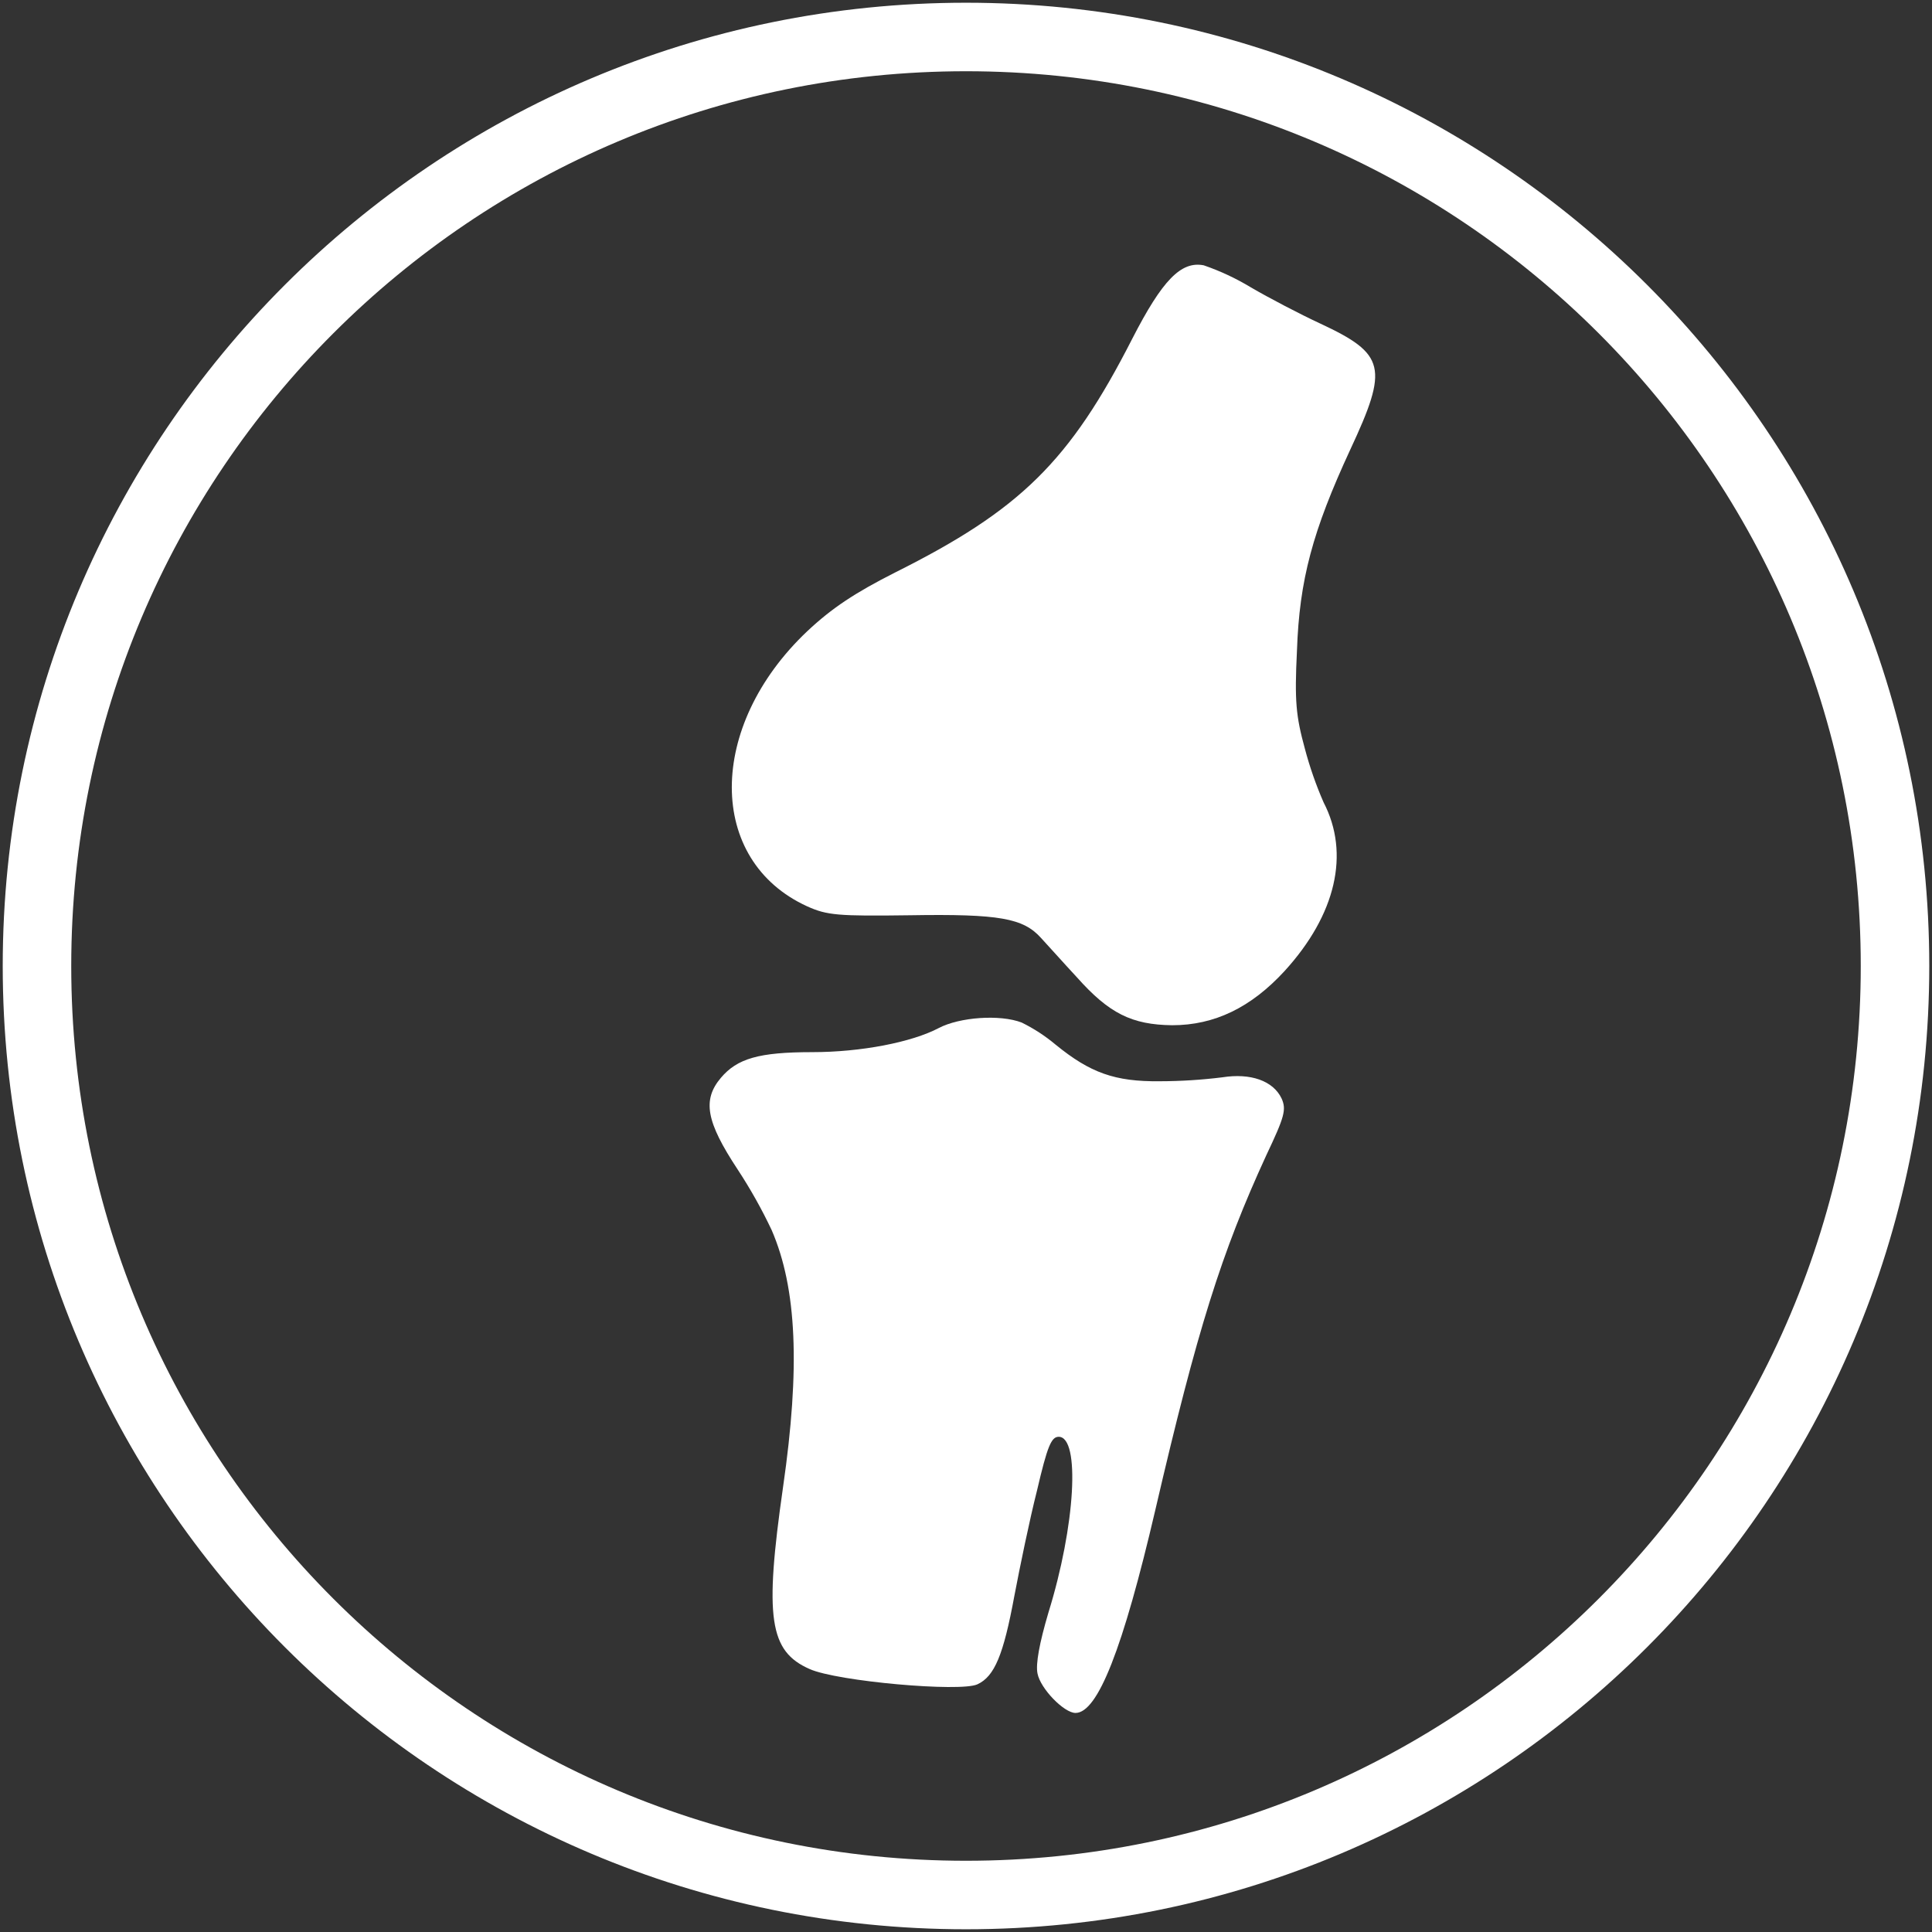 <svg width="141" height="141" viewBox="0 0 141 141" fill="none" xmlns="http://www.w3.org/2000/svg">
<rect x="0" y="0" width="141" height="141" fill="#333333" stroke="none"/>
<path d="M92.418 84.309C89.142 91.435 87.379 97.013 84.32 110.186C81.945 120.371 80.109 125.013 78.49 125.013C77.662 125.013 75.934 123.25 75.718 122.134C75.574 121.45 75.862 119.903 76.51 117.708C78.49 111.337 78.85 104.859 77.266 104.859C76.726 104.859 76.438 105.543 75.682 108.782C75.143 110.905 74.423 114.396 74.027 116.484C73.235 120.767 72.587 122.35 71.328 122.926C70.068 123.502 61.107 122.71 59.091 121.81C56.14 120.515 55.78 118.067 57.148 108.53C58.407 99.821 58.156 94.026 56.32 89.78C55.597 88.248 54.767 86.769 53.837 85.353C51.533 81.862 51.245 80.278 52.613 78.659C53.801 77.255 55.384 76.787 59.271 76.787C62.834 76.787 66.541 76.068 68.52 75.024C70.032 74.232 72.983 74.016 74.567 74.628C75.457 75.066 76.29 75.61 77.05 76.248C79.569 78.299 81.369 78.947 84.644 78.911C86.172 78.908 87.698 78.812 89.215 78.623C91.266 78.299 92.921 78.875 93.533 80.17C93.893 80.977 93.749 81.502 92.418 84.309Z" fill="white"/>
<path d="M94.653 47.506C94.473 51.177 94.581 52.257 95.229 54.632C95.584 55.973 96.041 57.284 96.596 58.555C98.54 62.298 97.496 66.761 93.753 70.864C91.306 73.527 88.642 74.823 85.547 74.823C82.596 74.787 80.941 73.959 78.601 71.332C77.63 70.288 76.478 68.992 75.974 68.452C74.678 67.013 72.951 66.689 66.401 66.797C61.147 66.869 60.355 66.797 58.915 66.149C51.573 62.802 51.573 53.013 58.915 46.067C60.715 44.375 62.406 43.26 65.321 41.784C74.463 37.213 78.062 33.686 82.632 24.725C84.828 20.442 86.195 19.039 87.851 19.363C89.057 19.778 90.215 20.321 91.306 20.982C92.601 21.738 94.869 22.925 96.344 23.609C101.131 25.841 101.347 26.812 98.54 32.823C95.801 38.746 94.829 42.309 94.653 47.506Z" fill="white"/>
<path d="M70.5 138.301C107.945 138.301 138.301 107.945 138.301 70.5C138.301 33.055 107.945 2.699 70.5 2.699C33.055 2.699 2.699 33.055 2.699 70.5C2.699 107.945 33.055 138.301 70.5 138.301Z" stroke="white" stroke-width="5" stroke-miterlimit="10"/>
</svg>
